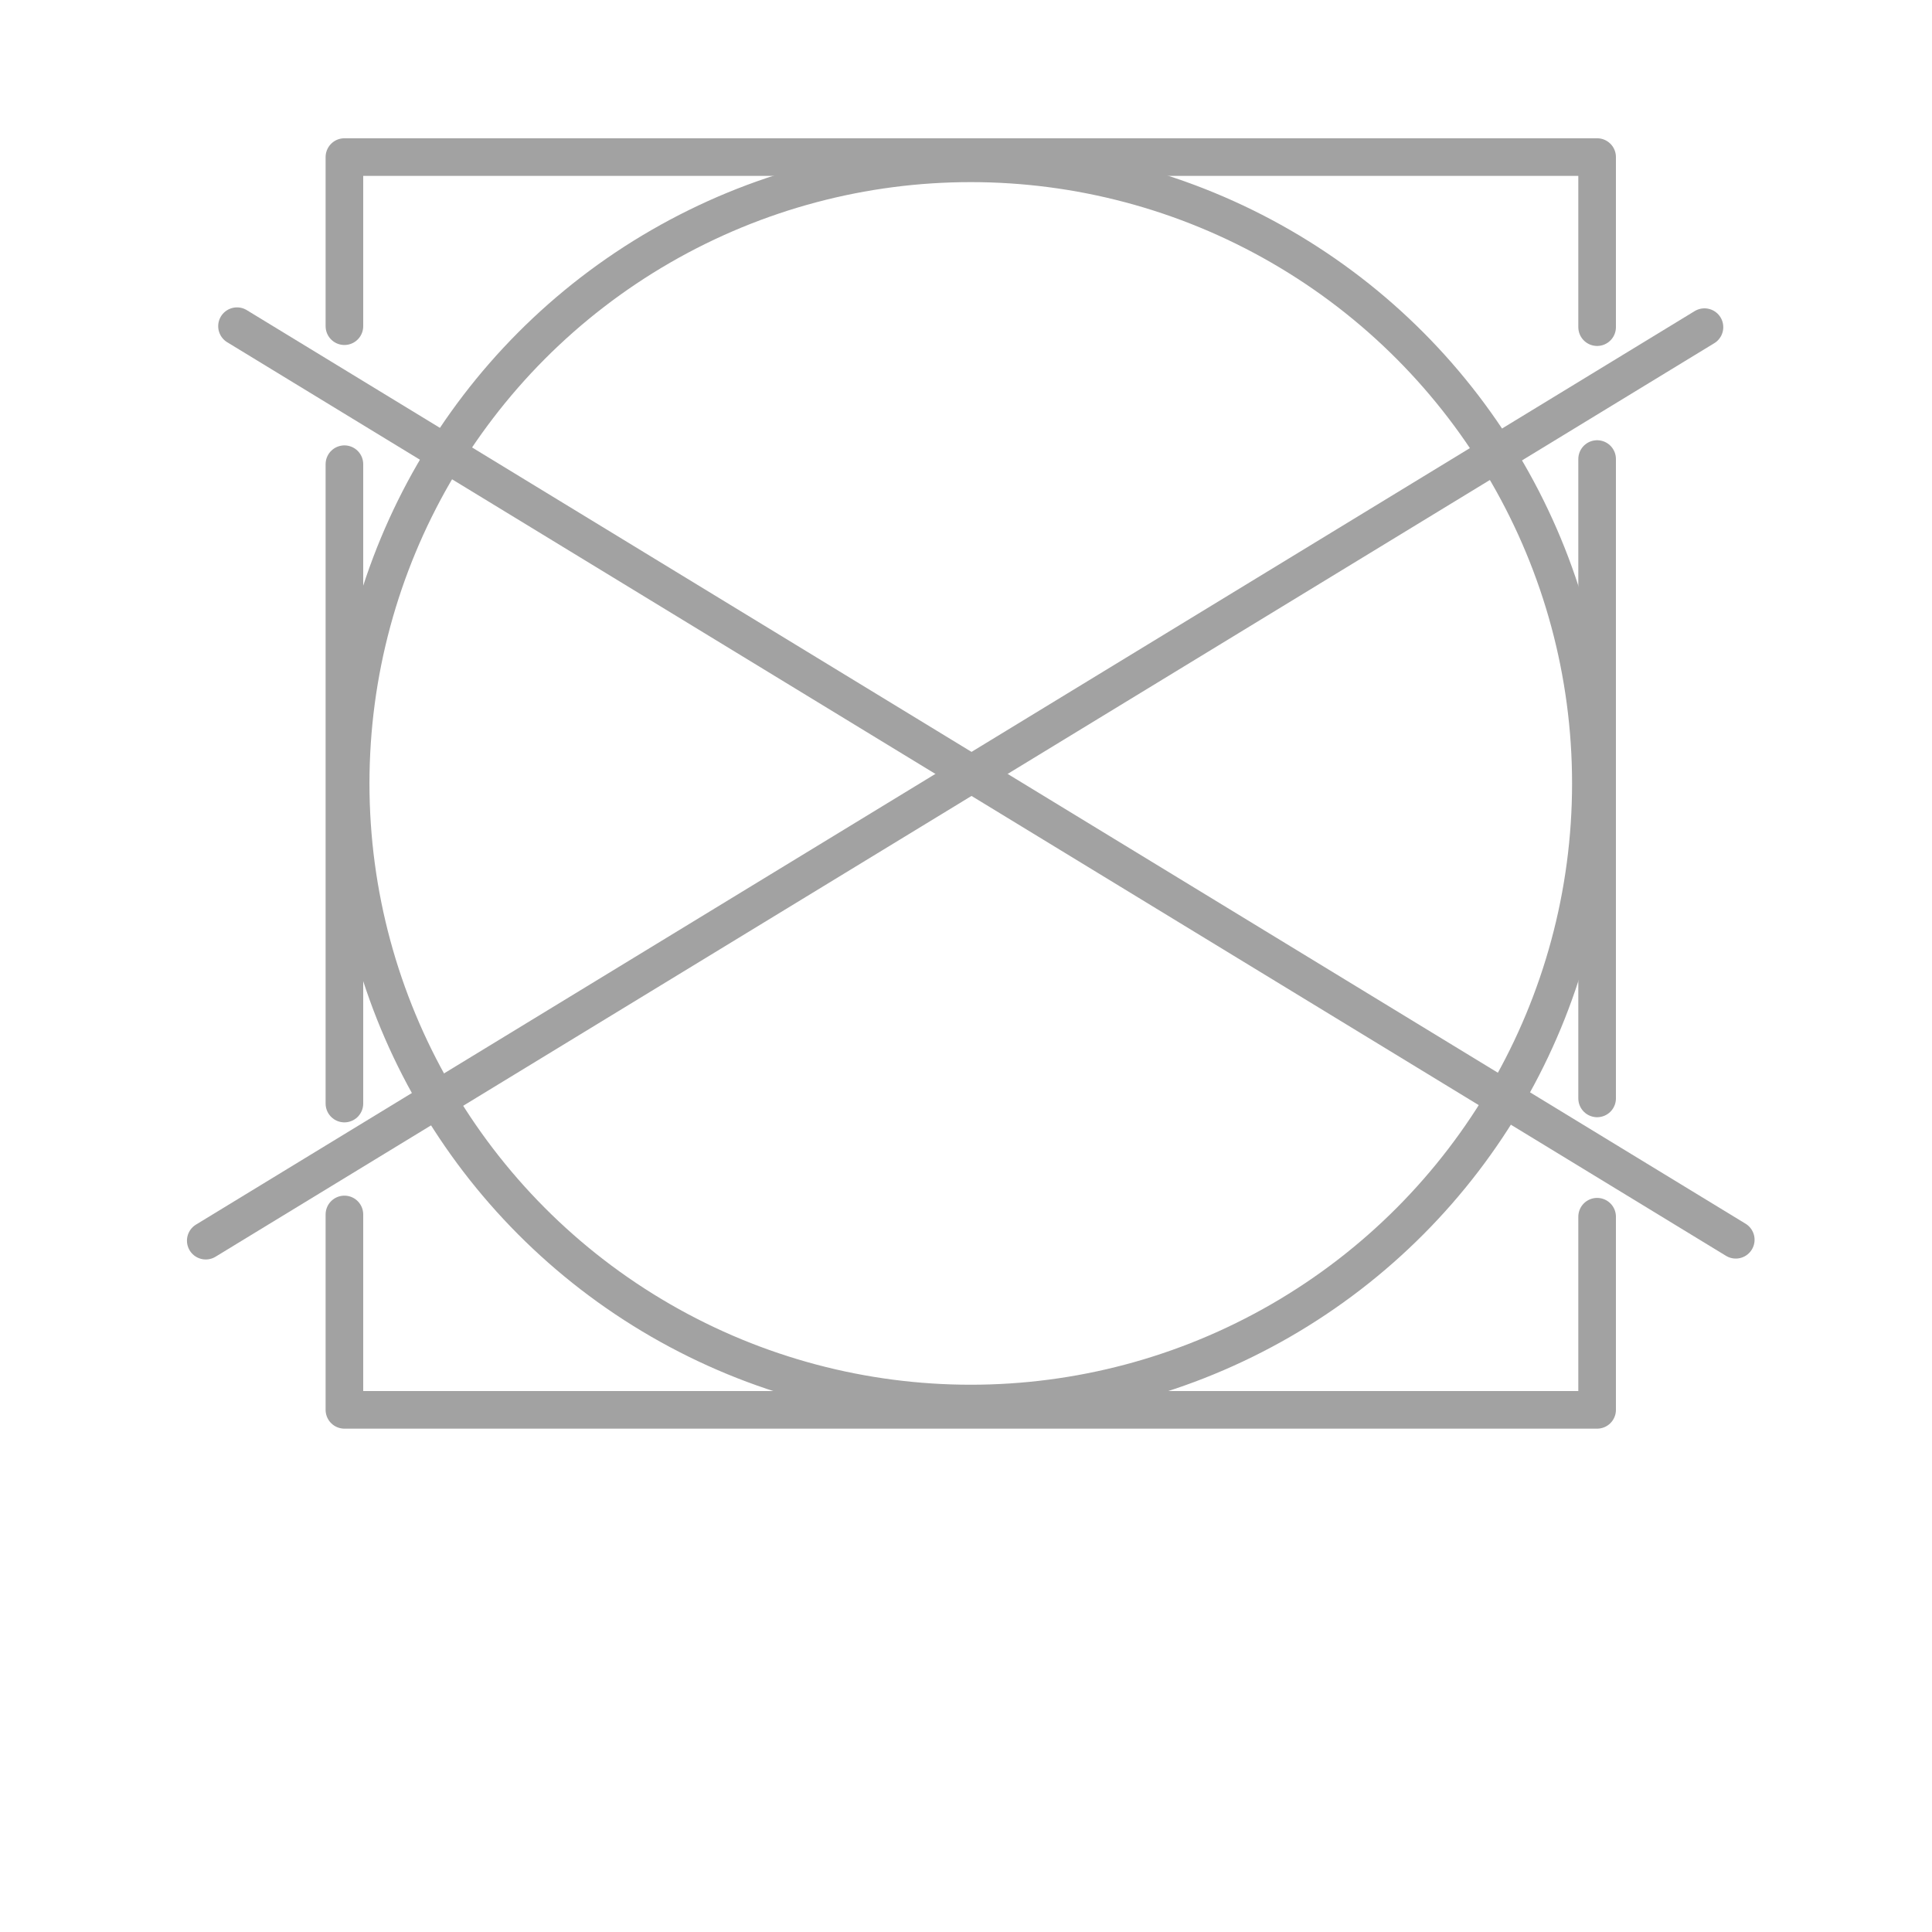 <svg id="Layer_1" data-name="Layer 1" xmlns="http://www.w3.org/2000/svg" viewBox="0 0 300 300"><defs><style>.cls-1{fill:none;stroke:#a2a2a2;stroke-linecap:round;stroke-linejoin:round;stroke-width:5.84px;}</style></defs><line class="cls-1" x1="53.48" y1="171.36" x2="53.48" y2="72.08"/><polyline class="cls-1" points="248 188.93 248 218.92 53.48 218.92 53.48 188.58"/><line class="cls-1" x1="248" y1="71.28" x2="248" y2="170.56"/><polyline class="cls-1" points="53.48 50.65 53.48 24.39 248 24.39 248 50.8"/><circle class="cls-1" cx="150.74" cy="121.65" r="96.29"/><line class="cls-1" x1="36.8" y1="50.65" x2="269.53" y2="192.51"/><line class="cls-1" x1="31.95" y1="192.65" x2="264.67" y2="50.8"/></svg>